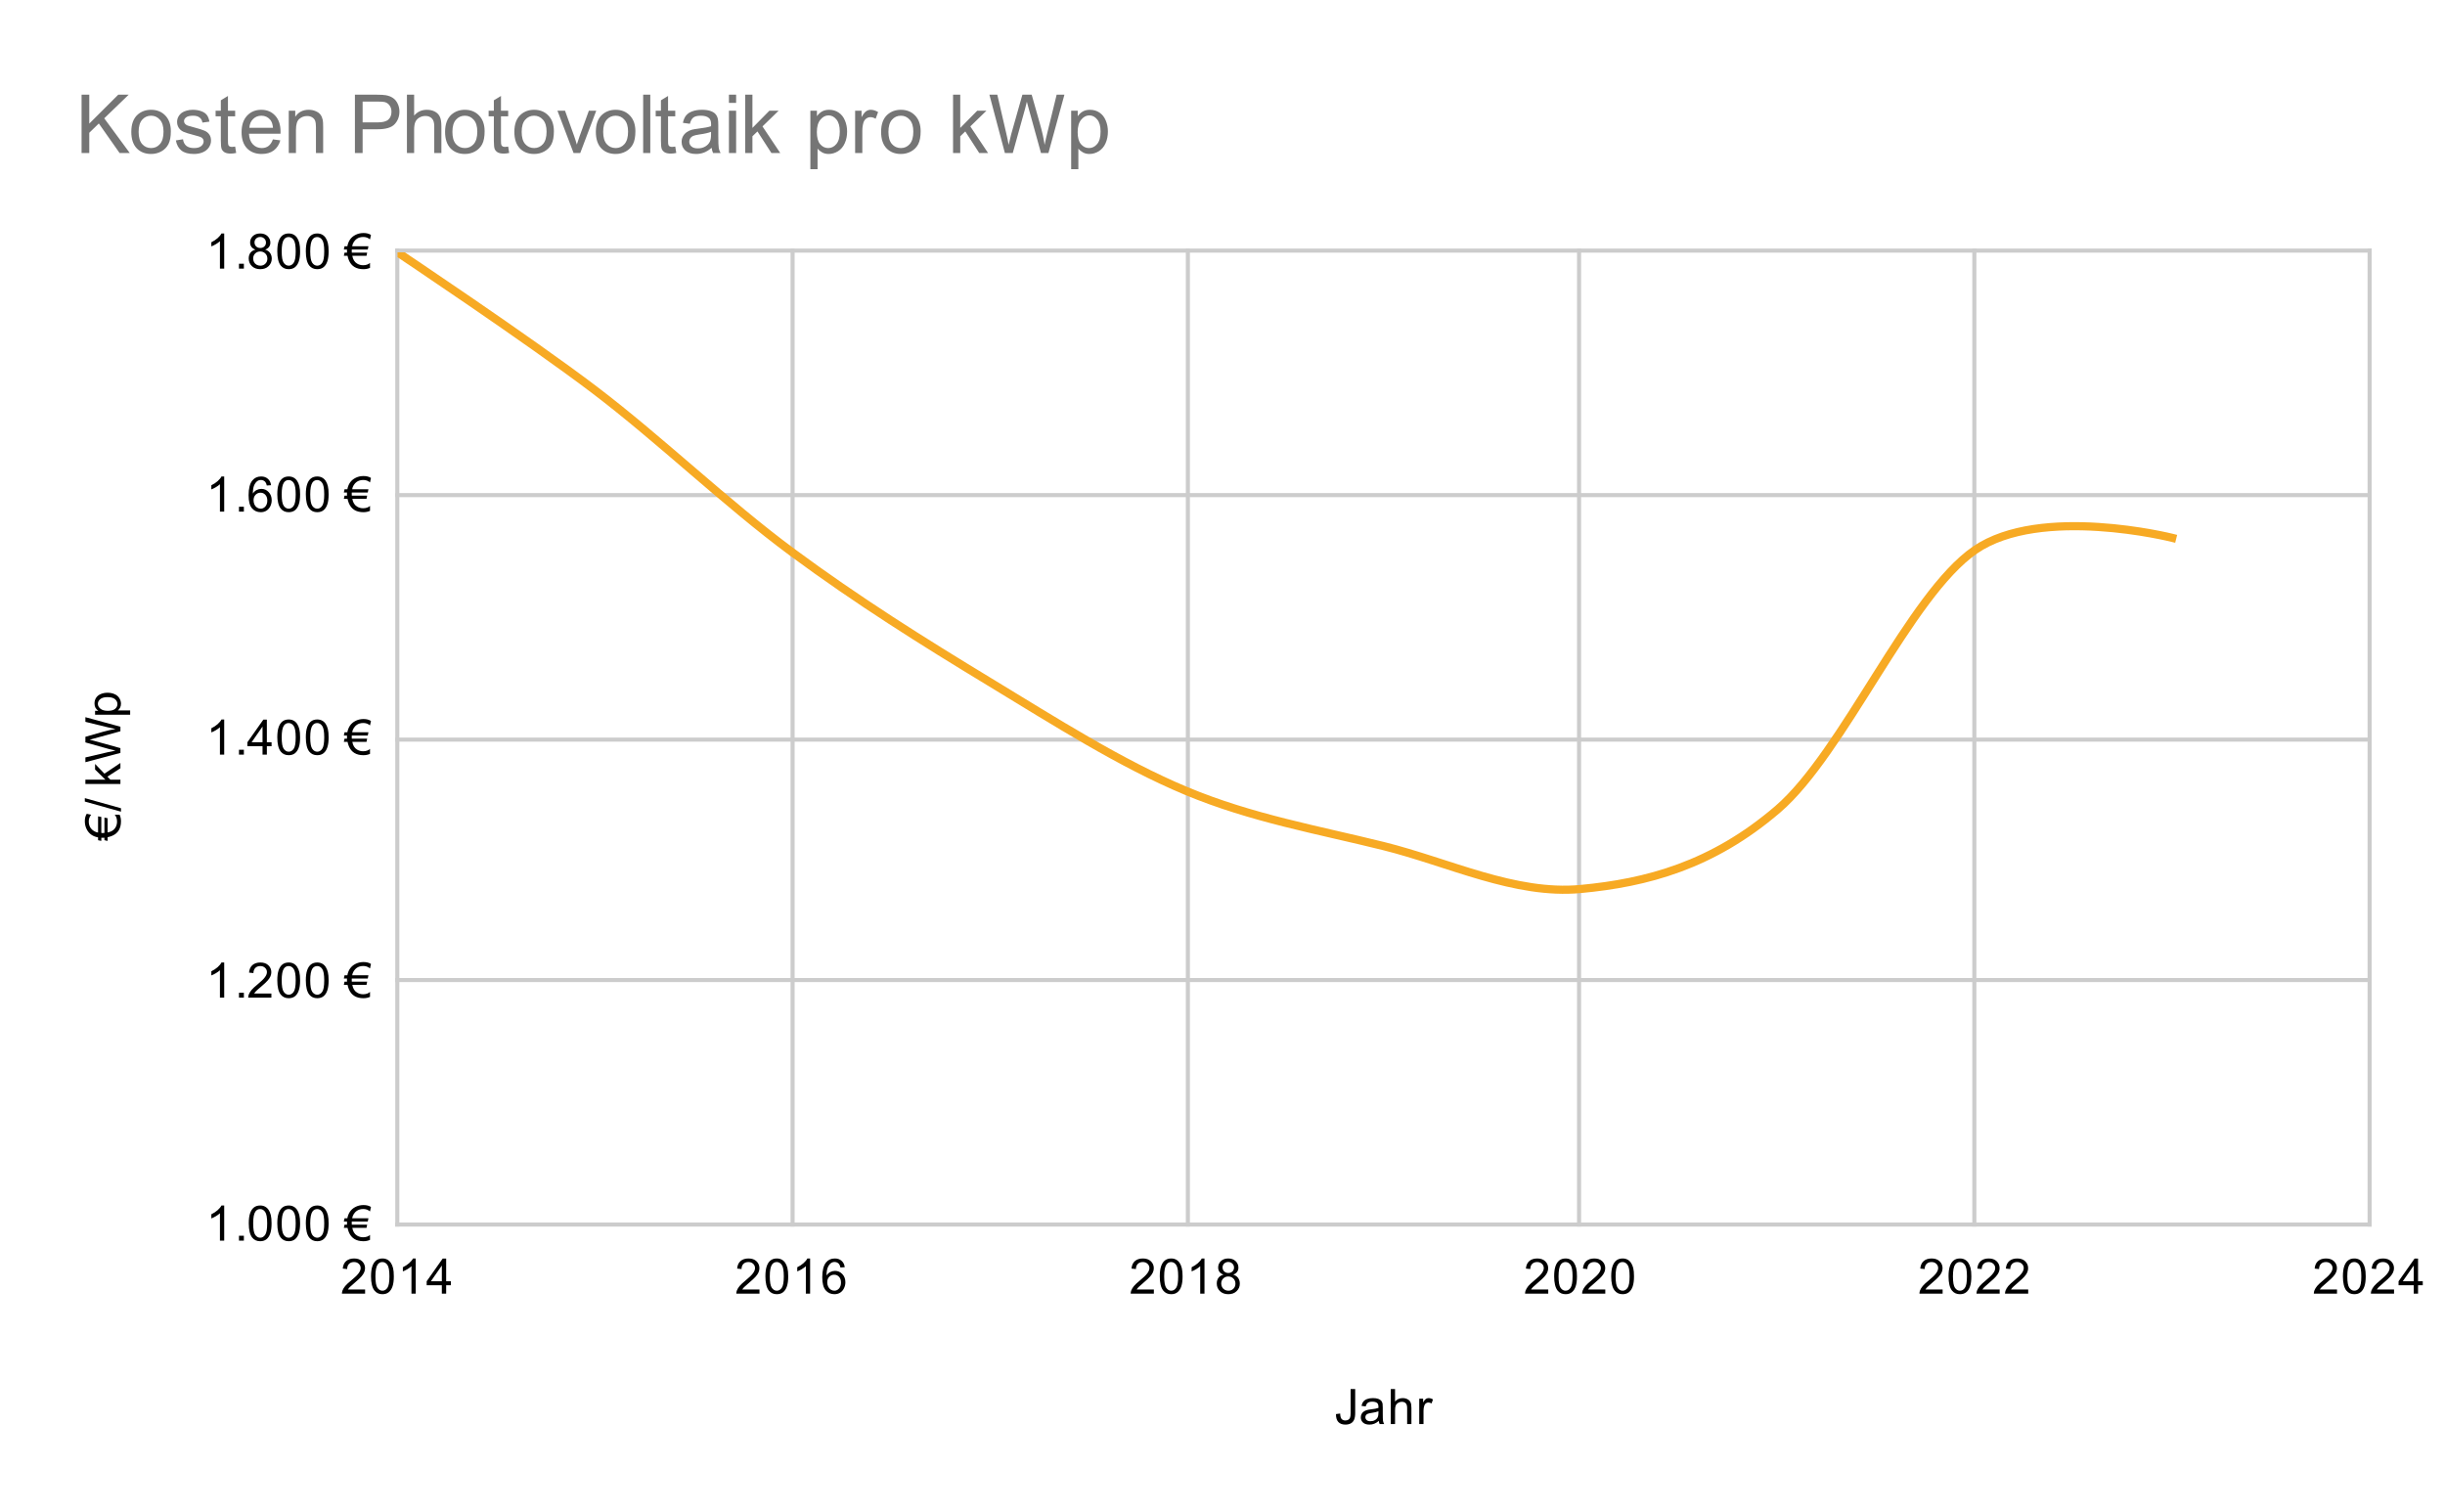 <svg version="1.1" viewBox="0.0 0.0 600.0 371.0" fill="none" stroke="none" stroke-linecap="square" stroke-miterlimit="10" width="600" height="371" xmlns:xlink="http://www.w3.org/1999/xlink" xmlns="http://www.w3.org/2000/svg"><path fill="#ffffff" d="M0 0L600.0 0L600.0 371.0L0 371.0L0 0Z" fill-rule="nonzero"/><path stroke="#cccccc" stroke-width="1.0" stroke-linecap="butt" d="M97.5 61.5L97.5 300.5" fill-rule="nonzero"/><path stroke="#cccccc" stroke-width="1.0" stroke-linecap="butt" d="M194.5 61.5L194.5 300.5" fill-rule="nonzero"/><path stroke="#cccccc" stroke-width="1.0" stroke-linecap="butt" d="M291.5 61.5L291.5 300.5" fill-rule="nonzero"/><path stroke="#cccccc" stroke-width="1.0" stroke-linecap="butt" d="M387.5 61.5L387.5 300.5" fill-rule="nonzero"/><path stroke="#cccccc" stroke-width="1.0" stroke-linecap="butt" d="M484.5 61.5L484.5 300.5" fill-rule="nonzero"/><path stroke="#cccccc" stroke-width="1.0" stroke-linecap="butt" d="M581.5 61.5L581.5 300.5" fill-rule="nonzero"/><path stroke="#cccccc" stroke-width="1.0" stroke-linecap="butt" d="M97.5 300.5L581.5 300.5" fill-rule="nonzero"/><path stroke="#cccccc" stroke-width="1.0" stroke-linecap="butt" d="M97.5 240.5L581.5 240.5" fill-rule="nonzero"/><path stroke="#cccccc" stroke-width="1.0" stroke-linecap="butt" d="M97.5 181.5L581.5 181.5" fill-rule="nonzero"/><path stroke="#cccccc" stroke-width="1.0" stroke-linecap="butt" d="M97.5 121.5L581.5 121.5" fill-rule="nonzero"/><path stroke="#cccccc" stroke-width="1.0" stroke-linecap="butt" d="M97.5 61.5L581.5 61.5" fill-rule="nonzero"/><clipPath id="id_0"><path d="M97.55 61.917L581.45 61.917L581.45 300.45L97.55 300.45L97.55 61.917Z" clip-rule="nonzero"/></clipPath><path stroke="#f7aa24" stroke-width="2.0" stroke-linecap="butt" clip-path="url(#id_0)" d="M97.55 61.917C97.55 61.917 129.81 83.451 145.94 95.709C162.07 107.967 178.2 123.538 194.33 135.464C210.46 147.391 226.59 157.496 242.72 167.269C258.85 177.042 274.98 187.379 291.11 194.104C307.24 200.829 323.37 203.612 339.5 207.621C355.63 211.629 371.76 219.663 387.89 218.156C404.02 216.649 420.15 212.441 436.28 198.576C452.41 184.712 468.54 146.066 484.67 134.968C500.8 123.869 533.06 131.986 533.06 131.986" fill-rule="nonzero"/><path fill="#000000" fill-opacity="0.0" clip-path="url(#id_0)" d="M100.55 61.917C100.55 63.574 99.207 64.917 97.55 64.917C95.893 64.917 94.55 63.574 94.55 61.917C94.55 60.26 95.893 58.917 97.55 58.917C99.207 58.917 100.55 60.26 100.55 61.917Z" fill-rule="nonzero"/><path fill="#000000" fill-opacity="0.0" clip-path="url(#id_0)" d="M148.94 95.709C148.94 97.366 147.597 98.709 145.94 98.709C144.283 98.709 142.94 97.366 142.94 95.709C142.94 94.052 144.283 92.709 145.94 92.709C147.597 92.709 148.94 94.052 148.94 95.709Z" fill-rule="nonzero"/><path fill="#000000" fill-opacity="0.0" clip-path="url(#id_0)" d="M197.33 135.464C197.33 137.121 195.987 138.464 194.33 138.464C192.673 138.464 191.33 137.121 191.33 135.464C191.33 133.808 192.673 132.464 194.33 132.464C195.987 132.464 197.33 133.808 197.33 135.464Z" fill-rule="nonzero"/><path fill="#000000" fill-opacity="0.0" clip-path="url(#id_0)" d="M245.72 167.269C245.72 168.926 244.377 170.269 242.72 170.269C241.063 170.269 239.72 168.926 239.72 167.269C239.72 165.612 241.063 164.269 242.72 164.269C244.377 164.269 245.72 165.612 245.72 167.269Z" fill-rule="nonzero"/><path fill="#000000" fill-opacity="0.0" clip-path="url(#id_0)" d="M294.11 194.104C294.11 195.761 292.767 197.104 291.11 197.104C289.453 197.104 288.11 195.761 288.11 194.104C288.11 192.447 289.453 191.104 291.11 191.104C292.767 191.104 294.11 192.447 294.11 194.104Z" fill-rule="nonzero"/><path fill="#000000" fill-opacity="0.0" clip-path="url(#id_0)" d="M342.5 207.621C342.5 209.278 341.157 210.621 339.5 210.621C337.843 210.621 336.5 209.278 336.5 207.621C336.5 205.964 337.843 204.621 339.5 204.621C341.157 204.621 342.5 205.964 342.5 207.621Z" fill-rule="nonzero"/><path fill="#000000" fill-opacity="0.0" clip-path="url(#id_0)" d="M390.89 218.156C390.89 219.813 389.547 221.156 387.89 221.156C386.233 221.156 384.89 219.813 384.89 218.156C384.89 216.499 386.233 215.156 387.89 215.156C389.547 215.156 390.89 216.499 390.89 218.156Z" fill-rule="nonzero"/><path fill="#000000" fill-opacity="0.0" clip-path="url(#id_0)" d="M439.28 198.576C439.28 200.233 437.937 201.576 436.28 201.576C434.623 201.576 433.28 200.233 433.28 198.576C433.28 196.92 434.623 195.576 436.28 195.576C437.937 195.576 439.28 196.92 439.28 198.576Z" fill-rule="nonzero"/><path fill="#000000" fill-opacity="0.0" clip-path="url(#id_0)" d="M487.67 134.968C487.67 136.624 486.327 137.968 484.67 137.968C483.013 137.968 481.67 136.624 481.67 134.968C481.67 133.311 483.013 131.968 484.67 131.968C486.327 131.968 487.67 133.311 487.67 134.968Z" fill-rule="nonzero"/><path fill="#000000" fill-opacity="0.0" clip-path="url(#id_0)" d="M536.06 131.986C536.06 133.643 534.717 134.986 533.06 134.986C531.403 134.986 530.06 133.643 530.06 131.986C530.06 130.329 531.403 128.986 533.06 128.986C534.717 128.986 536.06 130.329 536.06 131.986Z" fill-rule="nonzero"/><path fill="#000000" d="M327.844 347.012L328.875 346.872Q328.906 347.856 329.234 348.216Q329.562 348.575 330.156 348.575Q330.578 348.575 330.891 348.387Q331.203 348.184 331.312 347.856Q331.438 347.512 331.438 346.778L331.438 340.856L332.562 340.856L332.562 346.716Q332.562 347.794 332.297 348.387Q332.047 348.981 331.484 349.294Q330.922 349.591 330.156 349.591Q329.031 349.591 328.422 348.95Q327.828 348.294 327.844 347.012ZM338.359 348.684Q337.766 349.184 337.219 349.387Q336.688 349.591 336.062 349.591Q335.031 349.591 334.484 349.091Q333.938 348.591 333.938 347.809Q333.938 347.356 334.141 346.981Q334.344 346.591 334.688 346.372Q335.031 346.137 335.453 346.028Q335.75 345.934 336.391 345.856Q337.656 345.716 338.266 345.497Q338.266 345.278 338.266 345.231Q338.266 344.575 337.969 344.309Q337.562 343.966 336.766 343.966Q336.031 343.966 335.672 344.231Q335.312 344.481 335.141 345.137L334.109 344.997Q334.25 344.341 334.578 343.934Q334.906 343.528 335.516 343.309Q336.125 343.091 336.922 343.091Q337.719 343.091 338.219 343.278Q338.719 343.466 338.953 343.747Q339.188 344.028 339.281 344.466Q339.328 344.731 339.328 345.434L339.328 346.841Q339.328 348.309 339.391 348.7Q339.469 349.091 339.672 349.45L338.562 349.45Q338.406 349.122 338.359 348.684ZM338.266 346.325Q337.688 346.559 336.547 346.731Q335.891 346.825 335.625 346.95Q335.359 347.059 335.203 347.278Q335.062 347.497 335.062 347.778Q335.062 348.2 335.375 348.481Q335.703 348.762 336.312 348.762Q336.922 348.762 337.391 348.497Q337.875 348.231 338.094 347.762Q338.266 347.403 338.266 346.716L338.266 346.325ZM341.297 349.45L341.297 340.856L342.344 340.856L342.344 343.934Q343.078 343.091 344.203 343.091Q344.906 343.091 345.406 343.372Q345.922 343.637 346.141 344.122Q346.359 344.591 346.359 345.512L346.359 349.45L345.312 349.45L345.312 345.512Q345.312 344.716 344.969 344.356Q344.625 343.997 344.0 343.997Q343.531 343.997 343.109 344.247Q342.703 344.481 342.516 344.903Q342.344 345.309 342.344 346.044L342.344 349.45L341.297 349.45ZM348.281 349.45L348.281 343.231L349.234 343.231L349.234 344.169Q349.594 343.512 349.891 343.309Q350.203 343.091 350.578 343.091Q351.109 343.091 351.656 343.419L351.297 344.403Q350.906 344.169 350.531 344.169Q350.172 344.169 349.891 344.387Q349.625 344.591 349.516 344.966Q349.328 345.528 349.328 346.184L349.328 349.45L348.281 349.45Z" fill-rule="nonzero"/><path fill="#000000" d="M21.784 201.558Q21.784 202.543 22.253 203.199Q22.534 203.605 23.05 203.933Q23.597 204.261 24.066 204.308L24.066 200.324L24.863 200.48L24.863 204.402Q24.972 204.418 25.097 204.418Q25.534 204.418 25.628 204.402L25.628 200.636L26.409 200.793L26.409 204.277Q27.753 204.043 28.316 203.105Q28.722 202.433 28.722 201.636Q28.722 200.543 28.144 199.933L29.363 199.933Q29.691 200.668 29.691 201.543Q29.691 204.199 27.488 205.121Q27.05 205.308 26.409 205.449L26.409 206.355L25.628 206.183L25.628 205.574Q25.378 205.59 25.097 205.59Q24.972 205.59 24.863 205.574L24.863 206.355L24.066 206.183L24.066 205.496Q22.159 205.136 21.331 203.605Q20.816 202.668 20.816 201.527Q20.816 200.433 21.284 199.699L22.378 199.933Q21.784 200.652 21.784 201.558ZM29.691 199.183L20.816 196.699L20.816 195.855L29.691 198.34L29.691 199.183ZM29.55 192.386L20.956 192.386L20.956 191.324L25.863 191.324L23.331 188.84L23.331 187.465L25.628 189.855L29.55 187.23L29.55 188.527L26.363 190.59L27.081 191.324L29.55 191.324L29.55 192.386ZM29.55 184.761L20.956 187.043L20.956 185.871L26.597 184.558Q27.472 184.355 28.347 184.199Q26.972 183.871 26.753 183.808L20.956 182.183L20.956 180.808L25.3 179.574Q26.925 179.121 28.347 178.902Q27.534 178.746 26.472 178.48L20.956 177.136L20.956 175.996L29.55 178.34L29.55 179.449L23.003 181.246Q22.191 181.48 22.003 181.527Q22.581 181.652 23.003 181.777L29.55 183.59L29.55 184.761ZM31.941 175.386L23.331 175.386L23.331 174.433L24.128 174.433Q23.659 174.09 23.425 173.668Q23.191 173.23 23.191 172.621Q23.191 171.824 23.597 171.215Q24.003 170.605 24.753 170.308Q25.503 169.996 26.394 169.996Q27.347 169.996 28.113 170.34Q28.878 170.668 29.284 171.324Q29.691 171.98 29.691 172.699Q29.691 173.23 29.472 173.652Q29.238 174.074 28.909 174.34L31.941 174.34L31.941 175.386ZM26.472 174.433Q27.675 174.433 28.253 173.949Q28.816 173.465 28.816 172.777Q28.816 172.074 28.222 171.574Q27.628 171.074 26.378 171.074Q25.191 171.074 24.613 171.558Q24.019 172.043 24.019 172.73Q24.019 173.402 24.644 173.918Q25.269 174.433 26.472 174.433Z" fill-rule="nonzero"/><path fill="#000000" d="M55.019 304.45L53.972 304.45L53.972 297.731Q53.581 298.091 52.956 298.466Q52.347 298.825 51.862 298.997L51.862 297.981Q52.737 297.559 53.394 296.981Q54.066 296.387 54.347 295.825L55.019 295.825L55.019 304.45ZM58.644 304.45L58.644 303.247L59.847 303.247L59.847 304.45L58.644 304.45ZM61.05 300.216Q61.05 298.684 61.362 297.762Q61.675 296.825 62.284 296.325Q62.909 295.825 63.847 295.825Q64.534 295.825 65.05 296.106Q65.581 296.387 65.925 296.919Q66.269 297.434 66.456 298.184Q66.644 298.934 66.644 300.216Q66.644 301.731 66.331 302.653Q66.034 303.575 65.409 304.091Q64.8 304.591 63.847 304.591Q62.612 304.591 61.894 303.7Q61.05 302.637 61.05 300.216ZM62.128 300.216Q62.128 302.325 62.628 303.028Q63.128 303.731 63.847 303.731Q64.581 303.731 65.066 303.028Q65.566 302.325 65.566 300.216Q65.566 298.091 65.066 297.403Q64.581 296.7 63.831 296.7Q63.112 296.7 62.675 297.309Q62.128 298.091 62.128 300.216ZM68.05 300.216Q68.05 298.684 68.362 297.762Q68.675 296.825 69.284 296.325Q69.909 295.825 70.847 295.825Q71.534 295.825 72.05 296.106Q72.581 296.387 72.925 296.919Q73.269 297.434 73.456 298.184Q73.644 298.934 73.644 300.216Q73.644 301.731 73.331 302.653Q73.034 303.575 72.409 304.091Q71.8 304.591 70.847 304.591Q69.612 304.591 68.894 303.7Q68.05 302.637 68.05 300.216ZM69.128 300.216Q69.128 302.325 69.628 303.028Q70.128 303.731 70.847 303.731Q71.581 303.731 72.066 303.028Q72.566 302.325 72.566 300.216Q72.566 298.091 72.066 297.403Q71.581 296.7 70.831 296.7Q70.112 296.7 69.675 297.309Q69.128 298.091 69.128 300.216ZM75.05 300.216Q75.05 298.684 75.362 297.762Q75.675 296.825 76.284 296.325Q76.909 295.825 77.847 295.825Q78.534 295.825 79.05 296.106Q79.581 296.387 79.925 296.919Q80.269 297.434 80.456 298.184Q80.644 298.934 80.644 300.216Q80.644 301.731 80.331 302.653Q80.034 303.575 79.409 304.091Q78.8 304.591 77.847 304.591Q76.612 304.591 75.894 303.7Q75.05 302.637 75.05 300.216ZM76.128 300.216Q76.128 302.325 76.628 303.028Q77.128 303.731 77.847 303.731Q78.581 303.731 79.066 303.028Q79.566 302.325 79.566 300.216Q79.566 298.091 79.066 297.403Q78.581 296.7 77.831 296.7Q77.112 296.7 76.675 297.309Q76.128 298.091 76.128 300.216ZM89.175 296.684Q88.191 296.684 87.534 297.153Q87.128 297.434 86.8 297.95Q86.472 298.497 86.425 298.966L90.409 298.966L90.253 299.762L86.331 299.762Q86.316 299.872 86.316 299.997Q86.316 300.434 86.331 300.528L90.097 300.528L89.941 301.309L86.456 301.309Q86.691 302.653 87.628 303.216Q88.3 303.622 89.097 303.622Q90.191 303.622 90.8 303.044L90.8 304.262Q90.066 304.591 89.191 304.591Q86.534 304.591 85.612 302.387Q85.425 301.95 85.284 301.309L84.378 301.309L84.55 300.528L85.159 300.528Q85.144 300.278 85.144 299.997Q85.144 299.872 85.159 299.762L84.378 299.762L84.55 298.966L85.237 298.966Q85.597 297.059 87.128 296.231Q88.066 295.716 89.206 295.716Q90.3 295.716 91.034 296.184L90.8 297.278Q90.081 296.684 89.175 296.684Z" fill-rule="nonzero"/><path fill="#000000" d="M55.019 244.817L53.972 244.817L53.972 238.098Q53.581 238.457 52.956 238.832Q52.347 239.192 51.862 239.364L51.862 238.348Q52.737 237.926 53.394 237.348Q54.066 236.754 54.347 236.192L55.019 236.192L55.019 244.817ZM58.644 244.817L58.644 243.614L59.847 243.614L59.847 244.817L58.644 244.817ZM66.597 243.801L66.597 244.817L60.909 244.817Q60.909 244.442 61.034 244.082Q61.253 243.504 61.722 242.942Q62.206 242.379 63.112 241.645Q64.519 240.489 65.003 239.817Q65.503 239.145 65.503 238.551Q65.503 237.926 65.05 237.504Q64.597 237.067 63.878 237.067Q63.112 237.067 62.659 237.52Q62.206 237.973 62.191 238.785L61.112 238.676Q61.222 237.457 61.941 236.832Q62.675 236.192 63.909 236.192Q65.144 236.192 65.862 236.879Q66.581 237.567 66.581 238.582Q66.581 239.098 66.362 239.598Q66.159 240.082 65.659 240.645Q65.175 241.192 64.05 242.145Q63.097 242.942 62.816 243.239Q62.55 243.52 62.378 243.801L66.597 243.801ZM68.05 240.582Q68.05 239.051 68.362 238.129Q68.675 237.192 69.284 236.692Q69.909 236.192 70.847 236.192Q71.534 236.192 72.05 236.473Q72.581 236.754 72.925 237.285Q73.269 237.801 73.456 238.551Q73.644 239.301 73.644 240.582Q73.644 242.098 73.331 243.02Q73.034 243.942 72.409 244.457Q71.8 244.957 70.847 244.957Q69.612 244.957 68.894 244.067Q68.05 243.004 68.05 240.582ZM69.128 240.582Q69.128 242.692 69.628 243.395Q70.128 244.098 70.847 244.098Q71.581 244.098 72.066 243.395Q72.566 242.692 72.566 240.582Q72.566 238.457 72.066 237.77Q71.581 237.067 70.831 237.067Q70.112 237.067 69.675 237.676Q69.128 238.457 69.128 240.582ZM75.05 240.582Q75.05 239.051 75.362 238.129Q75.675 237.192 76.284 236.692Q76.909 236.192 77.847 236.192Q78.534 236.192 79.05 236.473Q79.581 236.754 79.925 237.285Q80.269 237.801 80.456 238.551Q80.644 239.301 80.644 240.582Q80.644 242.098 80.331 243.02Q80.034 243.942 79.409 244.457Q78.8 244.957 77.847 244.957Q76.612 244.957 75.894 244.067Q75.05 243.004 75.05 240.582ZM76.128 240.582Q76.128 242.692 76.628 243.395Q77.128 244.098 77.847 244.098Q78.581 244.098 79.066 243.395Q79.566 242.692 79.566 240.582Q79.566 238.457 79.066 237.77Q78.581 237.067 77.831 237.067Q77.112 237.067 76.675 237.676Q76.128 238.457 76.128 240.582ZM89.175 237.051Q88.191 237.051 87.534 237.52Q87.128 237.801 86.8 238.317Q86.472 238.864 86.425 239.332L90.409 239.332L90.253 240.129L86.331 240.129Q86.316 240.239 86.316 240.364Q86.316 240.801 86.331 240.895L90.097 240.895L89.941 241.676L86.456 241.676Q86.691 243.02 87.628 243.582Q88.3 243.989 89.097 243.989Q90.191 243.989 90.8 243.41L90.8 244.629Q90.066 244.957 89.191 244.957Q86.534 244.957 85.612 242.754Q85.425 242.317 85.284 241.676L84.378 241.676L84.55 240.895L85.159 240.895Q85.144 240.645 85.144 240.364Q85.144 240.239 85.159 240.129L84.378 240.129L84.55 239.332L85.237 239.332Q85.597 237.426 87.128 236.598Q88.066 236.082 89.206 236.082Q90.3 236.082 91.034 236.551L90.8 237.645Q90.081 237.051 89.175 237.051Z" fill-rule="nonzero"/><path fill="#000000" d="M55.019 185.183L53.972 185.183L53.972 178.465Q53.581 178.824 52.956 179.199Q52.347 179.558 51.862 179.73L51.862 178.715Q52.737 178.293 53.394 177.715Q54.066 177.121 54.347 176.558L55.019 176.558L55.019 185.183ZM58.644 185.183L58.644 183.98L59.847 183.98L59.847 185.183L58.644 185.183ZM64.425 185.183L64.425 183.121L60.706 183.121L60.706 182.152L64.628 176.59L65.487 176.59L65.487 182.152L66.644 182.152L66.644 183.121L65.487 183.121L65.487 185.183L64.425 185.183ZM64.425 182.152L64.425 178.293L61.737 182.152L64.425 182.152ZM68.05 180.949Q68.05 179.418 68.362 178.496Q68.675 177.558 69.284 177.058Q69.909 176.558 70.847 176.558Q71.534 176.558 72.05 176.84Q72.581 177.121 72.925 177.652Q73.269 178.168 73.456 178.918Q73.644 179.668 73.644 180.949Q73.644 182.465 73.331 183.386Q73.034 184.308 72.409 184.824Q71.8 185.324 70.847 185.324Q69.612 185.324 68.894 184.433Q68.05 183.371 68.05 180.949ZM69.128 180.949Q69.128 183.058 69.628 183.761Q70.128 184.465 70.847 184.465Q71.581 184.465 72.066 183.761Q72.566 183.058 72.566 180.949Q72.566 178.824 72.066 178.136Q71.581 177.433 70.831 177.433Q70.112 177.433 69.675 178.043Q69.128 178.824 69.128 180.949ZM75.05 180.949Q75.05 179.418 75.362 178.496Q75.675 177.558 76.284 177.058Q76.909 176.558 77.847 176.558Q78.534 176.558 79.05 176.84Q79.581 177.121 79.925 177.652Q80.269 178.168 80.456 178.918Q80.644 179.668 80.644 180.949Q80.644 182.465 80.331 183.386Q80.034 184.308 79.409 184.824Q78.8 185.324 77.847 185.324Q76.612 185.324 75.894 184.433Q75.05 183.371 75.05 180.949ZM76.128 180.949Q76.128 183.058 76.628 183.761Q77.128 184.465 77.847 184.465Q78.581 184.465 79.066 183.761Q79.566 183.058 79.566 180.949Q79.566 178.824 79.066 178.136Q78.581 177.433 77.831 177.433Q77.112 177.433 76.675 178.043Q76.128 178.824 76.128 180.949ZM89.175 177.418Q88.191 177.418 87.534 177.886Q87.128 178.168 86.8 178.683Q86.472 179.23 86.425 179.699L90.409 179.699L90.253 180.496L86.331 180.496Q86.316 180.605 86.316 180.73Q86.316 181.168 86.331 181.261L90.097 181.261L89.941 182.043L86.456 182.043Q86.691 183.386 87.628 183.949Q88.3 184.355 89.097 184.355Q90.191 184.355 90.8 183.777L90.8 184.996Q90.066 185.324 89.191 185.324Q86.534 185.324 85.612 183.121Q85.425 182.683 85.284 182.043L84.378 182.043L84.55 181.261L85.159 181.261Q85.144 181.011 85.144 180.73Q85.144 180.605 85.159 180.496L84.378 180.496L84.55 179.699L85.237 179.699Q85.597 177.793 87.128 176.965Q88.066 176.449 89.206 176.449Q90.3 176.449 91.034 176.918L90.8 178.011Q90.081 177.418 89.175 177.418Z" fill-rule="nonzero"/><path fill="#000000" d="M55.019 125.55L53.972 125.55L53.972 118.831Q53.581 119.191 52.956 119.566Q52.347 119.925 51.862 120.097L51.862 119.081Q52.737 118.659 53.394 118.081Q54.066 117.487 54.347 116.925L55.019 116.925L55.019 125.55ZM58.644 125.55L58.644 124.347L59.847 124.347L59.847 125.55L58.644 125.55ZM66.519 119.066L65.472 119.144Q65.331 118.519 65.081 118.237Q64.644 117.784 64.019 117.784Q63.519 117.784 63.128 118.066Q62.644 118.441 62.347 119.144Q62.066 119.831 62.05 121.112Q62.425 120.534 62.972 120.253Q63.534 119.972 64.144 119.972Q65.191 119.972 65.925 120.753Q66.675 121.534 66.675 122.753Q66.675 123.566 66.316 124.269Q65.972 124.956 65.362 125.331Q64.753 125.691 63.987 125.691Q62.659 125.691 61.831 124.722Q61.003 123.753 61.003 121.534Q61.003 119.034 61.925 117.909Q62.722 116.925 64.081 116.925Q65.097 116.925 65.737 117.503Q66.394 118.066 66.519 119.066ZM62.222 122.769Q62.222 123.316 62.441 123.816Q62.675 124.3 63.081 124.566Q63.503 124.831 63.972 124.831Q64.628 124.831 65.112 124.3Q65.597 123.753 65.597 122.831Q65.597 121.941 65.112 121.425Q64.644 120.909 63.925 120.909Q63.206 120.909 62.706 121.425Q62.222 121.941 62.222 122.769ZM68.05 121.316Q68.05 119.784 68.362 118.862Q68.675 117.925 69.284 117.425Q69.909 116.925 70.847 116.925Q71.534 116.925 72.05 117.206Q72.581 117.487 72.925 118.019Q73.269 118.534 73.456 119.284Q73.644 120.034 73.644 121.316Q73.644 122.831 73.331 123.753Q73.034 124.675 72.409 125.191Q71.8 125.691 70.847 125.691Q69.612 125.691 68.894 124.8Q68.05 123.737 68.05 121.316ZM69.128 121.316Q69.128 123.425 69.628 124.128Q70.128 124.831 70.847 124.831Q71.581 124.831 72.066 124.128Q72.566 123.425 72.566 121.316Q72.566 119.191 72.066 118.503Q71.581 117.8 70.831 117.8Q70.112 117.8 69.675 118.409Q69.128 119.191 69.128 121.316ZM75.05 121.316Q75.05 119.784 75.362 118.862Q75.675 117.925 76.284 117.425Q76.909 116.925 77.847 116.925Q78.534 116.925 79.05 117.206Q79.581 117.487 79.925 118.019Q80.269 118.534 80.456 119.284Q80.644 120.034 80.644 121.316Q80.644 122.831 80.331 123.753Q80.034 124.675 79.409 125.191Q78.8 125.691 77.847 125.691Q76.612 125.691 75.894 124.8Q75.05 123.737 75.05 121.316ZM76.128 121.316Q76.128 123.425 76.628 124.128Q77.128 124.831 77.847 124.831Q78.581 124.831 79.066 124.128Q79.566 123.425 79.566 121.316Q79.566 119.191 79.066 118.503Q78.581 117.8 77.831 117.8Q77.112 117.8 76.675 118.409Q76.128 119.191 76.128 121.316ZM89.175 117.784Q88.191 117.784 87.534 118.253Q87.128 118.534 86.8 119.05Q86.472 119.597 86.425 120.066L90.409 120.066L90.253 120.862L86.331 120.862Q86.316 120.972 86.316 121.097Q86.316 121.534 86.331 121.628L90.097 121.628L89.941 122.409L86.456 122.409Q86.691 123.753 87.628 124.316Q88.3 124.722 89.097 124.722Q90.191 124.722 90.8 124.144L90.8 125.362Q90.066 125.691 89.191 125.691Q86.534 125.691 85.612 123.487Q85.425 123.05 85.284 122.409L84.378 122.409L84.55 121.628L85.159 121.628Q85.144 121.378 85.144 121.097Q85.144 120.972 85.159 120.862L84.378 120.862L84.55 120.066L85.237 120.066Q85.597 118.159 87.128 117.331Q88.066 116.816 89.206 116.816Q90.3 116.816 91.034 117.284L90.8 118.378Q90.081 117.784 89.175 117.784Z" fill-rule="nonzero"/><path fill="#000000" d="M55.019 65.917L53.972 65.917L53.972 59.198Q53.581 59.557 52.956 59.932Q52.347 60.292 51.862 60.464L51.862 59.448Q52.737 59.026 53.394 58.448Q54.066 57.854 54.347 57.292L55.019 57.292L55.019 65.917ZM58.644 65.917L58.644 64.714L59.847 64.714L59.847 65.917L58.644 65.917ZM62.675 61.26Q62.019 61.01 61.691 60.573Q61.378 60.12 61.378 59.51Q61.378 58.573 62.05 57.932Q62.737 57.292 63.847 57.292Q64.972 57.292 65.659 57.948Q66.347 58.604 66.347 59.542Q66.347 60.135 66.034 60.573Q65.722 61.01 65.081 61.26Q65.878 61.51 66.284 62.089Q66.691 62.667 66.691 63.464Q66.691 64.557 65.909 65.307Q65.144 66.057 63.862 66.057Q62.597 66.057 61.816 65.307Q61.034 64.557 61.034 63.432Q61.034 62.589 61.456 62.026Q61.894 61.464 62.675 61.26ZM62.456 59.464Q62.456 60.073 62.847 60.464Q63.253 60.854 63.878 60.854Q64.487 60.854 64.878 60.479Q65.269 60.089 65.269 59.526Q65.269 58.948 64.862 58.557Q64.456 58.151 63.862 58.151Q63.253 58.151 62.847 58.542Q62.456 58.932 62.456 59.464ZM62.128 63.432Q62.128 63.885 62.331 64.307Q62.55 64.729 62.972 64.964Q63.394 65.198 63.878 65.198Q64.628 65.198 65.112 64.714Q65.612 64.229 65.612 63.479Q65.612 62.714 65.112 62.214Q64.612 61.714 63.847 61.714Q63.097 61.714 62.612 62.214Q62.128 62.698 62.128 63.432ZM68.05 61.682Q68.05 60.151 68.362 59.229Q68.675 58.292 69.284 57.792Q69.909 57.292 70.847 57.292Q71.534 57.292 72.05 57.573Q72.581 57.854 72.925 58.385Q73.269 58.901 73.456 59.651Q73.644 60.401 73.644 61.682Q73.644 63.198 73.331 64.12Q73.034 65.042 72.409 65.557Q71.8 66.057 70.847 66.057Q69.612 66.057 68.894 65.167Q68.05 64.104 68.05 61.682ZM69.128 61.682Q69.128 63.792 69.628 64.495Q70.128 65.198 70.847 65.198Q71.581 65.198 72.066 64.495Q72.566 63.792 72.566 61.682Q72.566 59.557 72.066 58.87Q71.581 58.167 70.831 58.167Q70.112 58.167 69.675 58.776Q69.128 59.557 69.128 61.682ZM75.05 61.682Q75.05 60.151 75.362 59.229Q75.675 58.292 76.284 57.792Q76.909 57.292 77.847 57.292Q78.534 57.292 79.05 57.573Q79.581 57.854 79.925 58.385Q80.269 58.901 80.456 59.651Q80.644 60.401 80.644 61.682Q80.644 63.198 80.331 64.12Q80.034 65.042 79.409 65.557Q78.8 66.057 77.847 66.057Q76.612 66.057 75.894 65.167Q75.05 64.104 75.05 61.682ZM76.128 61.682Q76.128 63.792 76.628 64.495Q77.128 65.198 77.847 65.198Q78.581 65.198 79.066 64.495Q79.566 63.792 79.566 61.682Q79.566 59.557 79.066 58.87Q78.581 58.167 77.831 58.167Q77.112 58.167 76.675 58.776Q76.128 59.557 76.128 61.682ZM89.175 58.151Q88.191 58.151 87.534 58.62Q87.128 58.901 86.8 59.417Q86.472 59.964 86.425 60.432L90.409 60.432L90.253 61.229L86.331 61.229Q86.316 61.339 86.316 61.464Q86.316 61.901 86.331 61.995L90.097 61.995L89.941 62.776L86.456 62.776Q86.691 64.12 87.628 64.682Q88.3 65.089 89.097 65.089Q90.191 65.089 90.8 64.51L90.8 65.729Q90.066 66.057 89.191 66.057Q86.534 66.057 85.612 63.854Q85.425 63.417 85.284 62.776L84.378 62.776L84.55 61.995L85.159 61.995Q85.144 61.745 85.144 61.464Q85.144 61.339 85.159 61.229L84.378 61.229L84.55 60.432L85.237 60.432Q85.597 58.526 87.128 57.698Q88.066 57.182 89.206 57.182Q90.3 57.182 91.034 57.651L90.8 58.745Q90.081 58.151 89.175 58.151Z" fill-rule="nonzero"/><path fill="#000000" d="M89.597 316.434L89.597 317.45L83.909 317.45Q83.909 317.075 84.034 316.716Q84.253 316.137 84.722 315.575Q85.206 315.012 86.112 314.278Q87.519 313.122 88.003 312.45Q88.503 311.778 88.503 311.184Q88.503 310.559 88.05 310.137Q87.597 309.7 86.878 309.7Q86.112 309.7 85.659 310.153Q85.206 310.606 85.191 311.419L84.112 311.309Q84.222 310.091 84.941 309.466Q85.675 308.825 86.909 308.825Q88.144 308.825 88.862 309.512Q89.581 310.2 89.581 311.216Q89.581 311.731 89.362 312.231Q89.159 312.716 88.659 313.278Q88.175 313.825 87.05 314.778Q86.097 315.575 85.816 315.872Q85.55 316.153 85.378 316.434L89.597 316.434ZM91.05 313.216Q91.05 311.684 91.362 310.762Q91.675 309.825 92.284 309.325Q92.909 308.825 93.847 308.825Q94.534 308.825 95.05 309.106Q95.581 309.387 95.925 309.919Q96.269 310.434 96.456 311.184Q96.644 311.934 96.644 313.216Q96.644 314.731 96.331 315.653Q96.034 316.575 95.409 317.091Q94.8 317.591 93.847 317.591Q92.612 317.591 91.894 316.7Q91.05 315.637 91.05 313.216ZM92.128 313.216Q92.128 315.325 92.628 316.028Q93.128 316.731 93.847 316.731Q94.581 316.731 95.066 316.028Q95.566 315.325 95.566 313.216Q95.566 311.091 95.066 310.403Q94.581 309.7 93.831 309.7Q93.112 309.7 92.675 310.309Q92.128 311.091 92.128 313.216ZM102.019 317.45L100.972 317.45L100.972 310.731Q100.581 311.091 99.956 311.466Q99.347 311.825 98.862 311.997L98.862 310.981Q99.737 310.559 100.394 309.981Q101.066 309.387 101.347 308.825L102.019 308.825L102.019 317.45ZM108.425 317.45L108.425 315.387L104.706 315.387L104.706 314.419L108.628 308.856L109.487 308.856L109.487 314.419L110.644 314.419L110.644 315.387L109.487 315.387L109.487 317.45L108.425 317.45ZM108.425 314.419L108.425 310.559L105.737 314.419L108.425 314.419Z" fill-rule="nonzero"/><path fill="#000000" d="M186.377 316.434L186.377 317.45L180.689 317.45Q180.689 317.075 180.814 316.716Q181.033 316.137 181.502 315.575Q181.986 315.012 182.893 314.278Q184.299 313.122 184.783 312.45Q185.283 311.778 185.283 311.184Q185.283 310.559 184.83 310.137Q184.377 309.7 183.658 309.7Q182.893 309.7 182.439 310.153Q181.986 310.606 181.971 311.419L180.893 311.309Q181.002 310.091 181.721 309.466Q182.455 308.825 183.689 308.825Q184.924 308.825 185.643 309.512Q186.361 310.2 186.361 311.216Q186.361 311.731 186.143 312.231Q185.939 312.716 185.439 313.278Q184.955 313.825 183.83 314.778Q182.877 315.575 182.596 315.872Q182.33 316.153 182.158 316.434L186.377 316.434ZM187.83 313.216Q187.83 311.684 188.143 310.762Q188.455 309.825 189.064 309.325Q189.689 308.825 190.627 308.825Q191.314 308.825 191.83 309.106Q192.361 309.387 192.705 309.919Q193.049 310.434 193.236 311.184Q193.424 311.934 193.424 313.216Q193.424 314.731 193.111 315.653Q192.814 316.575 192.189 317.091Q191.58 317.591 190.627 317.591Q189.393 317.591 188.674 316.7Q187.83 315.637 187.83 313.216ZM188.908 313.216Q188.908 315.325 189.408 316.028Q189.908 316.731 190.627 316.731Q191.361 316.731 191.846 316.028Q192.346 315.325 192.346 313.216Q192.346 311.091 191.846 310.403Q191.361 309.7 190.611 309.7Q189.893 309.7 189.455 310.309Q188.908 311.091 188.908 313.216ZM198.799 317.45L197.752 317.45L197.752 310.731Q197.361 311.091 196.736 311.466Q196.127 311.825 195.643 311.997L195.643 310.981Q196.518 310.559 197.174 309.981Q197.846 309.387 198.127 308.825L198.799 308.825L198.799 317.45ZM207.299 310.966L206.252 311.044Q206.111 310.419 205.861 310.137Q205.424 309.684 204.799 309.684Q204.299 309.684 203.908 309.966Q203.424 310.341 203.127 311.044Q202.846 311.731 202.83 313.012Q203.205 312.434 203.752 312.153Q204.314 311.872 204.924 311.872Q205.971 311.872 206.705 312.653Q207.455 313.434 207.455 314.653Q207.455 315.466 207.096 316.169Q206.752 316.856 206.143 317.231Q205.533 317.591 204.768 317.591Q203.439 317.591 202.611 316.622Q201.783 315.653 201.783 313.434Q201.783 310.934 202.705 309.809Q203.502 308.825 204.861 308.825Q205.877 308.825 206.518 309.403Q207.174 309.966 207.299 310.966ZM203.002 314.669Q203.002 315.216 203.221 315.716Q203.455 316.2 203.861 316.466Q204.283 316.731 204.752 316.731Q205.408 316.731 205.893 316.2Q206.377 315.653 206.377 314.731Q206.377 313.841 205.893 313.325Q205.424 312.809 204.705 312.809Q203.986 312.809 203.486 313.325Q203.002 313.841 203.002 314.669Z" fill-rule="nonzero"/><path fill="#000000" d="M283.157 316.434L283.157 317.45L277.469 317.45Q277.469 317.075 277.594 316.716Q277.813 316.137 278.282 315.575Q278.766 315.012 279.673 314.278Q281.079 313.122 281.563 312.45Q282.063 311.778 282.063 311.184Q282.063 310.559 281.61 310.137Q281.157 309.7 280.438 309.7Q279.673 309.7 279.219 310.153Q278.766 310.606 278.751 311.419L277.673 311.309Q277.782 310.091 278.501 309.466Q279.235 308.825 280.469 308.825Q281.704 308.825 282.423 309.512Q283.141 310.2 283.141 311.216Q283.141 311.731 282.923 312.231Q282.719 312.716 282.219 313.278Q281.735 313.825 280.61 314.778Q279.657 315.575 279.376 315.872Q279.11 316.153 278.938 316.434L283.157 316.434ZM284.61 313.216Q284.61 311.684 284.923 310.762Q285.235 309.825 285.844 309.325Q286.469 308.825 287.407 308.825Q288.094 308.825 288.61 309.106Q289.141 309.387 289.485 309.919Q289.829 310.434 290.016 311.184Q290.204 311.934 290.204 313.216Q290.204 314.731 289.891 315.653Q289.594 316.575 288.969 317.091Q288.36 317.591 287.407 317.591Q286.173 317.591 285.454 316.7Q284.61 315.637 284.61 313.216ZM285.688 313.216Q285.688 315.325 286.188 316.028Q286.688 316.731 287.407 316.731Q288.141 316.731 288.626 316.028Q289.126 315.325 289.126 313.216Q289.126 311.091 288.626 310.403Q288.141 309.7 287.391 309.7Q286.673 309.7 286.235 310.309Q285.688 311.091 285.688 313.216ZM295.579 317.45L294.532 317.45L294.532 310.731Q294.141 311.091 293.516 311.466Q292.907 311.825 292.423 311.997L292.423 310.981Q293.298 310.559 293.954 309.981Q294.626 309.387 294.907 308.825L295.579 308.825L295.579 317.45ZM300.235 312.794Q299.579 312.544 299.251 312.106Q298.938 311.653 298.938 311.044Q298.938 310.106 299.61 309.466Q300.298 308.825 301.407 308.825Q302.532 308.825 303.219 309.481Q303.907 310.137 303.907 311.075Q303.907 311.669 303.594 312.106Q303.282 312.544 302.641 312.794Q303.438 313.044 303.844 313.622Q304.251 314.2 304.251 314.997Q304.251 316.091 303.469 316.841Q302.704 317.591 301.423 317.591Q300.157 317.591 299.376 316.841Q298.594 316.091 298.594 314.966Q298.594 314.122 299.016 313.559Q299.454 312.997 300.235 312.794ZM300.016 310.997Q300.016 311.606 300.407 311.997Q300.813 312.387 301.438 312.387Q302.048 312.387 302.438 312.012Q302.829 311.622 302.829 311.059Q302.829 310.481 302.423 310.091Q302.016 309.684 301.423 309.684Q300.813 309.684 300.407 310.075Q300.016 310.466 300.016 310.997ZM299.688 314.966Q299.688 315.419 299.891 315.841Q300.11 316.262 300.532 316.497Q300.954 316.731 301.438 316.731Q302.188 316.731 302.673 316.247Q303.173 315.762 303.173 315.012Q303.173 314.247 302.673 313.747Q302.173 313.247 301.407 313.247Q300.657 313.247 300.173 313.747Q299.688 314.231 299.688 314.966Z" fill-rule="nonzero"/><path fill="#000000" d="M379.937 316.434L379.937 317.45L374.249 317.45Q374.249 317.075 374.374 316.716Q374.593 316.137 375.062 315.575Q375.546 315.012 376.452 314.278Q377.859 313.122 378.343 312.45Q378.843 311.778 378.843 311.184Q378.843 310.559 378.39 310.137Q377.937 309.7 377.218 309.7Q376.452 309.7 375.999 310.153Q375.546 310.606 375.531 311.419L374.452 311.309Q374.562 310.091 375.281 309.466Q376.015 308.825 377.249 308.825Q378.484 308.825 379.202 309.512Q379.921 310.2 379.921 311.216Q379.921 311.731 379.702 312.231Q379.499 312.716 378.999 313.278Q378.515 313.825 377.39 314.778Q376.437 315.575 376.156 315.872Q375.89 316.153 375.718 316.434L379.937 316.434ZM381.39 313.216Q381.39 311.684 381.702 310.762Q382.015 309.825 382.624 309.325Q383.249 308.825 384.187 308.825Q384.874 308.825 385.39 309.106Q385.921 309.387 386.265 309.919Q386.609 310.434 386.796 311.184Q386.984 311.934 386.984 313.216Q386.984 314.731 386.671 315.653Q386.374 316.575 385.749 317.091Q385.14 317.591 384.187 317.591Q382.952 317.591 382.234 316.7Q381.39 315.637 381.39 313.216ZM382.468 313.216Q382.468 315.325 382.968 316.028Q383.468 316.731 384.187 316.731Q384.921 316.731 385.406 316.028Q385.906 315.325 385.906 313.216Q385.906 311.091 385.406 310.403Q384.921 309.7 384.171 309.7Q383.452 309.7 383.015 310.309Q382.468 311.091 382.468 313.216ZM393.937 316.434L393.937 317.45L388.249 317.45Q388.249 317.075 388.374 316.716Q388.593 316.137 389.062 315.575Q389.546 315.012 390.452 314.278Q391.859 313.122 392.343 312.45Q392.843 311.778 392.843 311.184Q392.843 310.559 392.39 310.137Q391.937 309.7 391.218 309.7Q390.452 309.7 389.999 310.153Q389.546 310.606 389.531 311.419L388.452 311.309Q388.562 310.091 389.281 309.466Q390.015 308.825 391.249 308.825Q392.484 308.825 393.202 309.512Q393.921 310.2 393.921 311.216Q393.921 311.731 393.702 312.231Q393.499 312.716 392.999 313.278Q392.515 313.825 391.39 314.778Q390.437 315.575 390.156 315.872Q389.89 316.153 389.718 316.434L393.937 316.434ZM395.39 313.216Q395.39 311.684 395.702 310.762Q396.015 309.825 396.624 309.325Q397.249 308.825 398.187 308.825Q398.874 308.825 399.39 309.106Q399.921 309.387 400.265 309.919Q400.609 310.434 400.796 311.184Q400.984 311.934 400.984 313.216Q400.984 314.731 400.671 315.653Q400.374 316.575 399.749 317.091Q399.14 317.591 398.187 317.591Q396.952 317.591 396.234 316.7Q395.39 315.637 395.39 313.216ZM396.468 313.216Q396.468 315.325 396.968 316.028Q397.468 316.731 398.187 316.731Q398.921 316.731 399.406 316.028Q399.906 315.325 399.906 313.216Q399.906 311.091 399.406 310.403Q398.921 309.7 398.171 309.7Q397.452 309.7 397.015 310.309Q396.468 311.091 396.468 313.216Z" fill-rule="nonzero"/><path fill="#000000" d="M476.717 316.434L476.717 317.45L471.029 317.45Q471.029 317.075 471.154 316.716Q471.373 316.137 471.842 315.575Q472.326 315.012 473.233 314.278Q474.639 313.122 475.123 312.45Q475.623 311.778 475.623 311.184Q475.623 310.559 475.17 310.137Q474.717 309.7 473.998 309.7Q473.233 309.7 472.779 310.153Q472.326 310.606 472.311 311.419L471.233 311.309Q471.342 310.091 472.061 309.466Q472.795 308.825 474.029 308.825Q475.264 308.825 475.983 309.512Q476.701 310.2 476.701 311.216Q476.701 311.731 476.483 312.231Q476.279 312.716 475.779 313.278Q475.295 313.825 474.17 314.778Q473.217 315.575 472.936 315.872Q472.67 316.153 472.498 316.434L476.717 316.434ZM478.17 313.216Q478.17 311.684 478.483 310.762Q478.795 309.825 479.404 309.325Q480.029 308.825 480.967 308.825Q481.654 308.825 482.17 309.106Q482.701 309.387 483.045 309.919Q483.389 310.434 483.576 311.184Q483.764 311.934 483.764 313.216Q483.764 314.731 483.451 315.653Q483.154 316.575 482.529 317.091Q481.92 317.591 480.967 317.591Q479.733 317.591 479.014 316.7Q478.17 315.637 478.17 313.216ZM479.248 313.216Q479.248 315.325 479.748 316.028Q480.248 316.731 480.967 316.731Q481.701 316.731 482.186 316.028Q482.686 315.325 482.686 313.216Q482.686 311.091 482.186 310.403Q481.701 309.7 480.951 309.7Q480.233 309.7 479.795 310.309Q479.248 311.091 479.248 313.216ZM490.717 316.434L490.717 317.45L485.029 317.45Q485.029 317.075 485.154 316.716Q485.373 316.137 485.842 315.575Q486.326 315.012 487.233 314.278Q488.639 313.122 489.123 312.45Q489.623 311.778 489.623 311.184Q489.623 310.559 489.17 310.137Q488.717 309.7 487.998 309.7Q487.233 309.7 486.779 310.153Q486.326 310.606 486.311 311.419L485.233 311.309Q485.342 310.091 486.061 309.466Q486.795 308.825 488.029 308.825Q489.264 308.825 489.983 309.512Q490.701 310.2 490.701 311.216Q490.701 311.731 490.483 312.231Q490.279 312.716 489.779 313.278Q489.295 313.825 488.17 314.778Q487.217 315.575 486.936 315.872Q486.67 316.153 486.498 316.434L490.717 316.434ZM497.717 316.434L497.717 317.45L492.029 317.45Q492.029 317.075 492.154 316.716Q492.373 316.137 492.842 315.575Q493.326 315.012 494.233 314.278Q495.639 313.122 496.123 312.45Q496.623 311.778 496.623 311.184Q496.623 310.559 496.17 310.137Q495.717 309.7 494.998 309.7Q494.233 309.7 493.779 310.153Q493.326 310.606 493.311 311.419L492.233 311.309Q492.342 310.091 493.061 309.466Q493.795 308.825 495.029 308.825Q496.264 308.825 496.983 309.512Q497.701 310.2 497.701 311.216Q497.701 311.731 497.483 312.231Q497.279 312.716 496.779 313.278Q496.295 313.825 495.17 314.778Q494.217 315.575 493.936 315.872Q493.67 316.153 493.498 316.434L497.717 316.434Z" fill-rule="nonzero"/><path fill="#000000" d="M573.497 316.434L573.497 317.45L567.809 317.45Q567.809 317.075 567.934 316.716Q568.153 316.137 568.622 315.575Q569.106 315.012 570.013 314.278Q571.419 313.122 571.903 312.45Q572.403 311.778 572.403 311.184Q572.403 310.559 571.95 310.137Q571.497 309.7 570.778 309.7Q570.013 309.7 569.559 310.153Q569.106 310.606 569.091 311.419L568.013 311.309Q568.122 310.091 568.841 309.466Q569.575 308.825 570.809 308.825Q572.044 308.825 572.763 309.512Q573.481 310.2 573.481 311.216Q573.481 311.731 573.263 312.231Q573.059 312.716 572.559 313.278Q572.075 313.825 570.95 314.778Q569.997 315.575 569.716 315.872Q569.45 316.153 569.278 316.434L573.497 316.434ZM574.95 313.216Q574.95 311.684 575.263 310.762Q575.575 309.825 576.184 309.325Q576.809 308.825 577.747 308.825Q578.434 308.825 578.95 309.106Q579.481 309.387 579.825 309.919Q580.169 310.434 580.356 311.184Q580.544 311.934 580.544 313.216Q580.544 314.731 580.231 315.653Q579.934 316.575 579.309 317.091Q578.7 317.591 577.747 317.591Q576.513 317.591 575.794 316.7Q574.95 315.637 574.95 313.216ZM576.028 313.216Q576.028 315.325 576.528 316.028Q577.028 316.731 577.747 316.731Q578.481 316.731 578.966 316.028Q579.466 315.325 579.466 313.216Q579.466 311.091 578.966 310.403Q578.481 309.7 577.731 309.7Q577.013 309.7 576.575 310.309Q576.028 311.091 576.028 313.216ZM587.497 316.434L587.497 317.45L581.809 317.45Q581.809 317.075 581.934 316.716Q582.153 316.137 582.622 315.575Q583.106 315.012 584.013 314.278Q585.419 313.122 585.903 312.45Q586.403 311.778 586.403 311.184Q586.403 310.559 585.95 310.137Q585.497 309.7 584.778 309.7Q584.013 309.7 583.559 310.153Q583.106 310.606 583.091 311.419L582.013 311.309Q582.122 310.091 582.841 309.466Q583.575 308.825 584.809 308.825Q586.044 308.825 586.763 309.512Q587.481 310.2 587.481 311.216Q587.481 311.731 587.263 312.231Q587.059 312.716 586.559 313.278Q586.075 313.825 584.95 314.778Q583.997 315.575 583.716 315.872Q583.45 316.153 583.278 316.434L587.497 316.434ZM592.325 317.45L592.325 315.387L588.606 315.387L588.606 314.419L592.528 308.856L593.388 308.856L593.388 314.419L594.544 314.419L594.544 315.387L593.388 315.387L593.388 317.45L592.325 317.45ZM592.325 314.419L592.325 310.559L589.638 314.419L592.325 314.419Z" fill-rule="nonzero"/><path fill="#757575" d="M20.019 37.55L20.019 23.238L21.909 23.238L21.909 30.331L29.019 23.238L31.581 23.238L25.581 29.034L31.847 37.55L29.347 37.55L24.253 30.3L21.909 32.581L21.909 37.55L20.019 37.55ZM32.222 32.362Q32.222 29.488 33.816 28.097Q35.159 26.941 37.081 26.941Q39.222 26.941 40.566 28.347Q41.925 29.753 41.925 32.222Q41.925 34.222 41.331 35.378Q40.737 36.519 39.581 37.159Q38.441 37.784 37.081 37.784Q34.894 37.784 33.55 36.394Q32.222 34.987 32.222 32.362ZM34.019 32.362Q34.019 34.362 34.878 35.347Q35.753 36.331 37.081 36.331Q38.394 36.331 39.253 35.347Q40.128 34.347 40.128 32.3Q40.128 30.378 39.253 29.394Q38.378 28.394 37.081 28.394Q35.753 28.394 34.878 29.394Q34.019 30.378 34.019 32.362ZM43.159 34.456L44.909 34.175Q45.05 35.222 45.722 35.784Q46.394 36.331 47.597 36.331Q48.8 36.331 49.378 35.847Q49.972 35.347 49.972 34.691Q49.972 34.097 49.456 33.753Q49.097 33.519 47.659 33.159Q45.722 32.659 44.972 32.316Q44.237 31.956 43.847 31.331Q43.456 30.691 43.456 29.925Q43.456 29.238 43.769 28.644Q44.097 28.05 44.644 27.659Q45.05 27.363 45.753 27.159Q46.472 26.941 47.284 26.941Q48.503 26.941 49.425 27.3Q50.347 27.644 50.784 28.253Q51.222 28.847 51.394 29.847L49.675 30.081Q49.55 29.284 48.987 28.847Q48.425 28.394 47.409 28.394Q46.191 28.394 45.675 28.8Q45.159 29.191 45.159 29.722Q45.159 30.066 45.378 30.347Q45.581 30.628 46.05 30.816Q46.316 30.909 47.597 31.253Q49.472 31.753 50.206 32.081Q50.941 32.394 51.362 33.003Q51.784 33.597 51.784 34.503Q51.784 35.378 51.269 36.159Q50.753 36.941 49.784 37.362Q48.816 37.784 47.597 37.784Q45.581 37.784 44.519 36.941Q43.456 36.097 43.159 34.456ZM57.706 35.972L57.956 37.534Q57.222 37.691 56.628 37.691Q55.675 37.691 55.144 37.394Q54.628 37.081 54.409 36.597Q54.191 36.097 54.191 34.519L54.191 28.55L52.909 28.55L52.909 27.175L54.191 27.175L54.191 24.613L55.941 23.55L55.941 27.175L57.706 27.175L57.706 28.55L55.941 28.55L55.941 34.612Q55.941 35.362 56.034 35.581Q56.128 35.784 56.331 35.925Q56.55 36.05 56.941 36.05Q57.222 36.05 57.706 35.972ZM66.972 34.206L68.784 34.441Q68.362 36.019 67.191 36.909Q66.034 37.784 64.222 37.784Q61.956 37.784 60.612 36.394Q59.284 34.987 59.284 32.456Q59.284 29.831 60.628 28.394Q61.972 26.941 64.128 26.941Q66.206 26.941 67.519 28.363Q68.847 29.769 68.847 32.347Q68.847 32.503 68.831 32.816L61.097 32.816Q61.191 34.519 62.066 35.425Q62.941 36.331 64.237 36.331Q65.206 36.331 65.878 35.831Q66.566 35.316 66.972 34.206ZM61.191 31.363L66.987 31.363Q66.878 30.066 66.331 29.409Q65.487 28.394 64.144 28.394Q62.941 28.394 62.112 29.206Q61.284 30.003 61.191 31.363ZM70.862 37.55L70.862 27.175L72.456 27.175L72.456 28.659Q73.597 26.941 75.753 26.941Q76.691 26.941 77.472 27.284Q78.269 27.613 78.659 28.159Q79.05 28.706 79.206 29.456Q79.3 29.956 79.3 31.175L79.3 37.55L77.534 37.55L77.534 31.238Q77.534 30.159 77.331 29.628Q77.128 29.097 76.597 28.784Q76.081 28.472 75.378 28.472Q74.253 28.472 73.441 29.191Q72.628 29.894 72.628 31.878L72.628 37.55L70.862 37.55ZM87.097 37.55L87.097 23.238L92.487 23.238Q93.925 23.238 94.675 23.363Q95.722 23.55 96.441 24.05Q97.159 24.534 97.581 25.425Q98.019 26.316 98.019 27.378Q98.019 29.206 96.847 30.472Q95.691 31.722 92.659 31.722L88.987 31.722L88.987 37.55L87.097 37.55ZM88.987 30.034L92.691 30.034Q94.519 30.034 95.284 29.363Q96.066 28.675 96.066 27.425Q96.066 26.534 95.612 25.894Q95.159 25.253 94.425 25.05Q93.941 24.925 92.644 24.925L88.987 24.925L88.987 30.034ZM99.862 37.55L99.862 23.238L101.628 23.238L101.628 28.363Q102.862 26.941 104.737 26.941Q105.878 26.941 106.722 27.394Q107.581 27.847 107.941 28.659Q108.316 29.456 108.316 30.972L108.316 37.55L106.566 37.55L106.566 30.972Q106.566 29.659 105.987 29.066Q105.409 28.456 104.378 28.456Q103.597 28.456 102.894 28.863Q102.206 29.269 101.909 29.972Q101.628 30.659 101.628 31.878L101.628 37.55L99.862 37.55ZM109.222 32.362Q109.222 29.488 110.816 28.097Q112.159 26.941 114.081 26.941Q116.222 26.941 117.566 28.347Q118.925 29.753 118.925 32.222Q118.925 34.222 118.331 35.378Q117.737 36.519 116.581 37.159Q115.441 37.784 114.081 37.784Q111.894 37.784 110.55 36.394Q109.222 34.987 109.222 32.362ZM111.019 32.362Q111.019 34.362 111.878 35.347Q112.753 36.331 114.081 36.331Q115.394 36.331 116.253 35.347Q117.128 34.347 117.128 32.3Q117.128 30.378 116.253 29.394Q115.378 28.394 114.081 28.394Q112.753 28.394 111.878 29.394Q111.019 30.378 111.019 32.362ZM124.706 35.972L124.956 37.534Q124.222 37.691 123.628 37.691Q122.675 37.691 122.144 37.394Q121.628 37.081 121.409 36.597Q121.191 36.097 121.191 34.519L121.191 28.55L119.909 28.55L119.909 27.175L121.191 27.175L121.191 24.613L122.941 23.55L122.941 27.175L124.706 27.175L124.706 28.55L122.941 28.55L122.941 34.612Q122.941 35.362 123.034 35.581Q123.128 35.784 123.331 35.925Q123.55 36.05 123.941 36.05Q124.222 36.05 124.706 35.972ZM126.222 32.362Q126.222 29.488 127.816 28.097Q129.159 26.941 131.081 26.941Q133.222 26.941 134.566 28.347Q135.925 29.753 135.925 32.222Q135.925 34.222 135.331 35.378Q134.738 36.519 133.581 37.159Q132.441 37.784 131.081 37.784Q128.894 37.784 127.55 36.394Q126.222 34.987 126.222 32.362ZM128.019 32.362Q128.019 34.362 128.878 35.347Q129.753 36.331 131.081 36.331Q132.394 36.331 133.253 35.347Q134.128 34.347 134.128 32.3Q134.128 30.378 133.253 29.394Q132.378 28.394 131.081 28.394Q129.753 28.394 128.878 29.394Q128.019 30.378 128.019 32.362ZM140.753 37.55L136.8 27.175L138.659 27.175L140.894 33.394Q141.253 34.394 141.55 35.472Q141.784 34.659 142.206 33.503L144.503 27.175L146.316 27.175L142.394 37.55L140.753 37.55ZM146.222 32.362Q146.222 29.488 147.816 28.097Q149.159 26.941 151.081 26.941Q153.222 26.941 154.566 28.347Q155.925 29.753 155.925 32.222Q155.925 34.222 155.331 35.378Q154.738 36.519 153.581 37.159Q152.441 37.784 151.081 37.784Q148.894 37.784 147.55 36.394Q146.222 34.987 146.222 32.362ZM148.019 32.362Q148.019 34.362 148.878 35.347Q149.753 36.331 151.081 36.331Q152.394 36.331 153.253 35.347Q154.128 34.347 154.128 32.3Q154.128 30.378 153.253 29.394Q152.378 28.394 151.081 28.394Q149.753 28.394 148.878 29.394Q148.019 30.378 148.019 32.362ZM157.831 37.55L157.831 23.238L159.581 23.238L159.581 37.55L157.831 37.55ZM165.706 35.972L165.956 37.534Q165.222 37.691 164.628 37.691Q163.675 37.691 163.144 37.394Q162.628 37.081 162.409 36.597Q162.191 36.097 162.191 34.519L162.191 28.55L160.909 28.55L160.909 27.175L162.191 27.175L162.191 24.613L163.941 23.55L163.941 27.175L165.706 27.175L165.706 28.55L163.941 28.55L163.941 34.612Q163.941 35.362 164.034 35.581Q164.128 35.784 164.331 35.925Q164.55 36.05 164.941 36.05Q165.222 36.05 165.706 35.972ZM174.644 36.269Q173.659 37.097 172.753 37.441Q171.847 37.784 170.816 37.784Q169.113 37.784 168.191 36.956Q167.269 36.112 167.269 34.816Q167.269 34.05 167.613 33.425Q167.972 32.8 168.534 32.425Q169.097 32.034 169.8 31.831Q170.316 31.706 171.363 31.566Q173.488 31.316 174.488 30.972Q174.503 30.613 174.503 30.503Q174.503 29.441 174.003 28.988Q173.331 28.394 172.003 28.394Q170.753 28.394 170.159 28.831Q169.581 29.269 169.3 30.378L167.581 30.144Q167.816 29.034 168.347 28.363Q168.878 27.675 169.894 27.316Q170.909 26.941 172.253 26.941Q173.581 26.941 174.409 27.253Q175.238 27.566 175.628 28.05Q176.019 28.519 176.175 29.238Q176.269 29.691 176.269 30.863L176.269 33.206Q176.269 35.659 176.378 36.316Q176.488 36.956 176.831 37.55L174.988 37.55Q174.722 37.003 174.644 36.269ZM174.488 32.347Q173.534 32.737 171.613 33.003Q170.534 33.159 170.081 33.362Q169.644 33.55 169.394 33.925Q169.144 34.3 169.144 34.769Q169.144 35.472 169.675 35.941Q170.206 36.409 171.238 36.409Q172.253 36.409 173.034 35.972Q173.831 35.519 174.206 34.753Q174.488 34.144 174.488 32.987L174.488 32.347ZM178.878 25.253L178.878 23.238L180.644 23.238L180.644 25.253L178.878 25.253ZM178.878 37.55L178.878 27.175L180.644 27.175L180.644 37.55L178.878 37.55ZM182.878 37.55L182.878 23.238L184.644 23.238L184.644 31.394L188.8 27.175L191.066 27.175L187.113 31.019L191.472 37.55L189.3 37.55L185.878 32.253L184.644 33.441L184.644 37.55L182.878 37.55ZM198.863 41.519L198.863 27.175L200.472 27.175L200.472 28.519Q201.034 27.738 201.738 27.347Q202.456 26.941 203.472 26.941Q204.8 26.941 205.816 27.628Q206.831 28.316 207.347 29.566Q207.878 30.8 207.878 32.284Q207.878 33.878 207.3 35.159Q206.738 36.425 205.644 37.112Q204.55 37.784 203.347 37.784Q202.472 37.784 201.769 37.409Q201.081 37.034 200.628 36.472L200.628 41.519L198.863 41.519ZM200.456 32.425Q200.456 34.425 201.269 35.378Q202.081 36.331 203.238 36.331Q204.409 36.331 205.238 35.347Q206.081 34.362 206.081 32.269Q206.081 30.3 205.253 29.316Q204.441 28.316 203.316 28.316Q202.191 28.316 201.316 29.378Q200.456 30.425 200.456 32.425ZM209.847 37.55L209.847 27.175L211.425 27.175L211.425 28.753Q212.034 27.644 212.55 27.3Q213.066 26.941 213.675 26.941Q214.566 26.941 215.488 27.503L214.878 29.144Q214.238 28.753 213.597 28.753Q213.019 28.753 212.55 29.113Q212.097 29.456 211.894 30.066Q211.613 31.003 211.613 32.112L211.613 37.55L209.847 37.55ZM216.222 32.362Q216.222 29.488 217.816 28.097Q219.159 26.941 221.081 26.941Q223.222 26.941 224.566 28.347Q225.925 29.753 225.925 32.222Q225.925 34.222 225.331 35.378Q224.738 36.519 223.581 37.159Q222.441 37.784 221.081 37.784Q218.894 37.784 217.55 36.394Q216.222 34.987 216.222 32.362ZM218.019 32.362Q218.019 34.362 218.878 35.347Q219.753 36.331 221.081 36.331Q222.394 36.331 223.253 35.347Q224.128 34.347 224.128 32.3Q224.128 30.378 223.253 29.394Q222.378 28.394 221.081 28.394Q219.753 28.394 218.878 29.394Q218.019 30.378 218.019 32.362ZM233.878 37.55L233.878 23.238L235.644 23.238L235.644 31.394L239.8 27.175L242.066 27.175L238.113 31.019L242.472 37.55L240.3 37.55L236.878 32.253L235.644 33.441L235.644 37.55L233.878 37.55ZM246.597 37.55L242.8 23.238L244.738 23.238L246.909 32.612Q247.269 34.097 247.519 35.55Q248.066 33.253 248.159 32.894L250.894 23.238L253.175 23.238L255.222 30.472Q256.003 33.175 256.347 35.55Q256.613 34.191 257.05 32.425L259.3 23.238L261.206 23.238L257.284 37.55L255.456 37.55L252.441 26.644Q252.05 25.269 251.988 24.956Q251.753 25.941 251.566 26.644L248.534 37.55L246.597 37.55ZM262.863 41.519L262.863 27.175L264.472 27.175L264.472 28.519Q265.034 27.738 265.738 27.347Q266.456 26.941 267.472 26.941Q268.8 26.941 269.816 27.628Q270.831 28.316 271.347 29.566Q271.878 30.8 271.878 32.284Q271.878 33.878 271.3 35.159Q270.738 36.425 269.644 37.112Q268.55 37.784 267.347 37.784Q266.472 37.784 265.769 37.409Q265.081 37.034 264.628 36.472L264.628 41.519L262.863 41.519ZM264.456 32.425Q264.456 34.425 265.269 35.378Q266.081 36.331 267.238 36.331Q268.409 36.331 269.238 35.347Q270.081 34.362 270.081 32.269Q270.081 30.3 269.253 29.316Q268.441 28.316 267.316 28.316Q266.191 28.316 265.316 29.378Q264.456 30.425 264.456 32.425Z" fill-rule="nonzero"/></svg>
